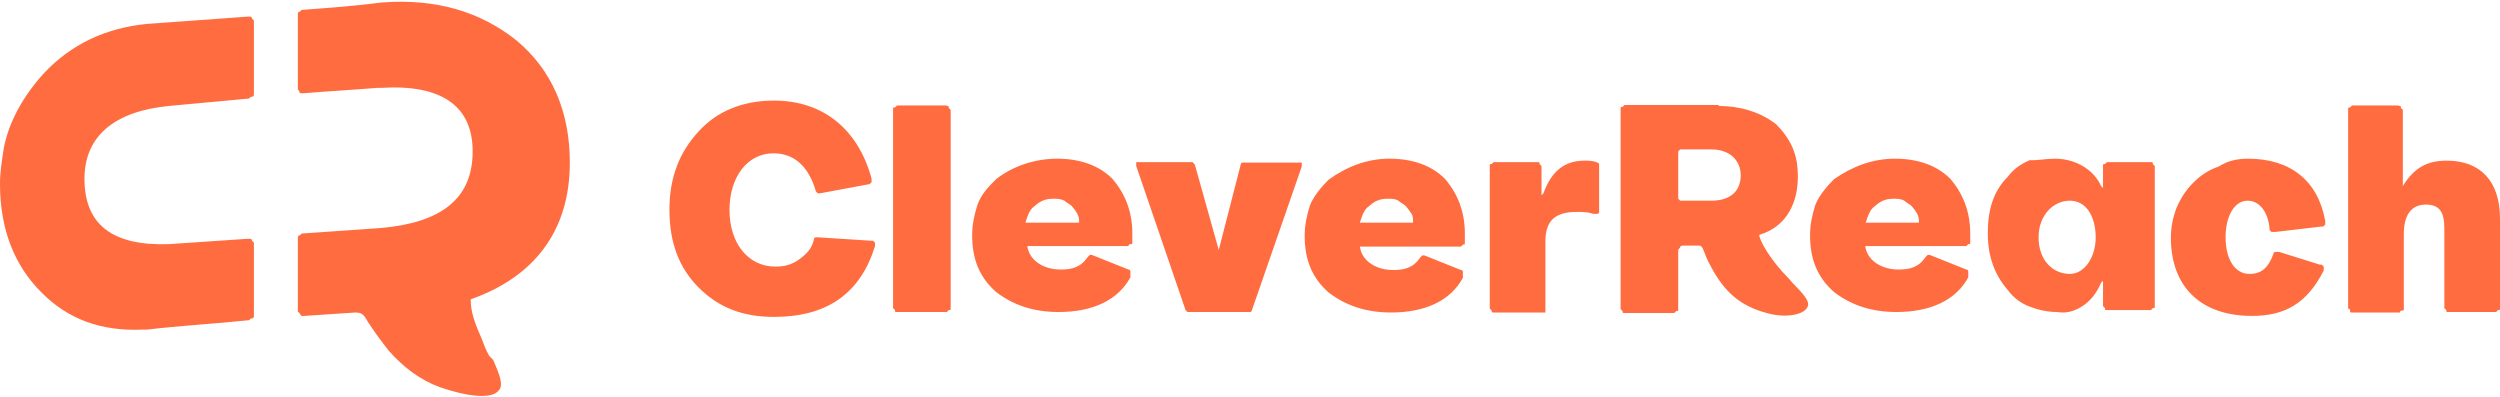 <?xml version="1.0" encoding="utf-8"?>
<!-- Generator: Adobe Illustrator 26.0.3, SVG Export Plug-In . SVG Version: 6.00 Build 0)  -->
<svg version="1.1" id="Ebene_1" xmlns="http://www.w3.org/2000/svg" xmlns:xlink="http://www.w3.org/1999/xlink" x="0px" y="0px"
	 viewBox="0 0 512 81.3" style="enable-background:new 0 0 512 81.3;" xml:space="preserve">
<style type="text/css">
	.st0{fill-rule:evenodd;clip-rule:evenodd;fill:#FF6C3F;}
</style>
<path class="st0" d="M105.8,8.3c7.2,6,10.9,14.5,10.9,25c0,14.2-7.5,23.5-20.3,28c0,2.6,0.8,4.8,2.3,8.2c0.4,1.1,0.8,2.2,1.5,3.4
	l0.4,0.4l0.4,0.4c1.1,2.6,2.3,5.2,1.1,6.3c-1.5,1.9-6.8,1.1-12-0.7c-4.1-1.5-7.5-4.1-10.5-7.5c-1.5-1.9-2.6-3.4-3.8-5.2
	c-1.1-1.5-1.1-2.6-3-2.6l-10.5,0.7h-0.4c0,0-0.4,0-0.4-0.4L61,63.8v-0.4V48.9c0-0.4,0-0.7,0.4-0.7c0.4-0.4,0.4-0.4,0.8-0.4
	c5.3-0.4,10.5-0.7,15.8-1.1c12.4-1.1,18.8-6,18.8-15.7c0-9.3-6.4-13.8-18.8-13h-0.8c-4.9,0.4-10.2,0.7-15.1,1.1h-0.4
	c0,0-0.4,0-0.4-0.4L61,18.3V18V3.1c0-0.4,0-0.7,0.4-0.7c0.4-0.4,0.4-0.4,0.8-0.4C67.4,1.6,73,1.2,78.3,0.5
	C89.2-0.3,98.3,2.3,105.8,8.3z M52,4.6v14.5c0,0.4,0,0.7-0.4,0.7c-0.4,0-0.4,0.4-0.8,0.4l-16.2,1.5C23.3,22.8,17.3,28,17.3,36.6
	c0,9.3,5.6,13.8,17.3,13.4l16.2-1.1h0.4c0,0,0.4,0,0.4,0.4l0.4,0.4V50v14.5c0,0.4,0,0.7-0.4,0.7c-0.4,0-0.4,0.4-0.8,0.4
	c-6.8,0.7-13.9,1.1-20.7,1.9h-0.8c-8.7,0.4-15.4-2.2-20.7-7.5C3,54.5,0,47,0,37.7c0-2.6,0.4-4.8,0.8-7.5C1.9,24.7,4.9,19.5,9,15
	c5.6-6,12.8-9.3,21.1-10.1l20.7-1.5h0.4c0,0,0.4,0,0.4,0.4L52,4.2C52,4.2,52,4.2,52,4.6z M352,21.7c4.1,0,8.3,1.1,11.7,3.7
	c1.5,1.5,2.6,3,3.4,4.8c0.8,1.9,1.1,3.7,1.1,6c0,4.8-1.9,10.1-7.9,11.9c0,1.1,2.3,5.2,6,8.9c1.5,1.9,4.9,4.5,3.8,6
	c-0.8,1.5-4.5,2.2-8.3,1.1c-5.6-1.5-8.7-4.5-11.3-9.3c-1.9-3.4-1.5-4.5-2.6-4.5h-3c-0.4,0-0.8,0-0.8,0.4c-0.4,0.4-0.4,0.4-0.4,0.7
	v11.9c0,0.4,0,0.4-0.4,0.4l-0.4,0.4h-10.2c-0.4,0-0.4,0-0.4-0.4l-0.4-0.4v-41c0-0.4,0-0.4,0.4-0.4l0.4-0.4H352z M158.5,20.6
	c10.2,0,17.3,6,20,16c0,0.4,0,0.4,0,0.7l-0.4,0.4l-10.2,1.9h-0.4l-0.4-0.4c-1.5-5.2-4.5-7.8-8.7-7.8c-5.3,0-9,4.8-9,11.6
	s3.8,11.6,9.4,11.6c1.9,0,3.4-0.4,4.9-1.5c1.5-1.1,2.6-2.2,3-4.1c0,0,0-0.4,0.4-0.4h0.4l10.9,0.7h0.4c0,0,0,0,0.4,0.4V50v0.4
	c-3,9.7-9.8,14.5-20.7,14.5c-6.4,0-11.3-1.9-15.4-6c-4.1-4.1-6-9.3-6-16c0-6.3,1.9-11.6,6-16C146.8,22.8,152.1,20.6,158.5,20.6z
	 M420.9,32.5c4.1,0,7.9,2.2,9.4,5.6l0.4,0.4V34c0-0.4,0-0.4,0.4-0.4l0.4-0.4h9c0.4,0,0.4,0,0.4,0.4l0.4,0.4v28.7
	c0,0.4,0,0.4-0.4,0.4l-0.4,0.4h-9c-0.4,0-0.4,0-0.4-0.4l-0.4-0.4v-5.2l-0.4,0.4c-0.8,1.9-1.9,3.4-3.4,4.5s-3.4,1.9-5.6,1.5
	c-1.9,0-3.8-0.4-5.6-1.1c-1.9-0.7-3.4-1.9-4.5-3.4c-2.6-3-4.1-6.7-4.1-11.6c0-4.8,1.1-8.6,4.1-11.6c1.1-1.5,2.6-2.6,4.5-3.4
	C417.1,32.9,419,32.5,420.9,32.5z M216.5,32.5c4.9,0,8.7,1.5,11.3,4.1c2.6,3,4.1,6.7,4.1,11.2v0.7c0,0.4,0,0.7,0,1.1
	c0,0.4,0,0.4-0.4,0.4c-0.4,0-0.4,0.4-0.4,0.4h-20.7c0.4,3,3.4,4.8,6.8,4.8c2.3,0,4.1-0.4,5.6-2.6l0.4-0.4h0.4l7.5,3
	c0,0,0.4,0,0.4,0.4V56v0.4v0.4c-2.6,4.8-7.9,7.1-14.7,7.1c-5.3,0-9.4-1.5-12.8-4.1c-3.4-3-4.9-6.7-4.9-11.6c0-2.2,0.4-4.1,1.1-6.3
	c0.8-2.2,2.3-3.7,3.8-5.2C207.4,34,212,32.5,216.5,32.5z M388.1,32.5c4.9,0,8.7,1.5,11.3,4.1c2.6,3,4.1,6.7,4.1,11.2v0.7
	c0,0.4,0,0.7,0,1.1c0,0.4,0,0.4-0.4,0.4l-0.4,0.4h-20.7c0.4,3,3.4,4.8,6.8,4.8c2.3,0,4.1-0.4,5.6-2.6l0.4-0.4h0.4l7.5,3
	c0,0,0.4,0,0.4,0.4c0,0,0,0,0,0.4v0.4v0.4c-2.6,4.8-7.9,7.1-14.7,7.1c-5.3,0-9.4-1.5-12.8-4.1c-3.4-3-4.9-6.7-4.9-11.6
	c0-2.2,0.4-4.1,1.1-6.3c0.8-1.9,2.3-3.7,3.8-5.2C379.5,34,383.6,32.5,388.1,32.5z M284.6,32.5c4.9,0,8.7,1.5,11.3,4.1
	c2.6,3,4.1,6.7,4.1,11.2v0.4c0,0.7,0,1.1,0,1.5c0,0.4,0,0.4-0.4,0.4l-0.4,0.4h-20.7c0.4,3,3.4,4.8,6.8,4.8c2.3,0,4.1-0.4,5.6-2.6
	l0.4-0.4h0.4l7.5,3c0,0,0.4,0,0.4,0.4s0,0,0,0.4v0.4v0.4c-2.6,4.8-7.9,7.1-14.7,7.1c-5.3,0-9.4-1.5-12.8-4.1
	c-3.4-3-4.9-6.7-4.9-11.6c0-2.2,0.4-4.1,1.1-6.3c0.8-1.9,2.3-3.7,3.8-5.2C276,34,280.1,32.5,284.6,32.5z M460.4,32.5
	c8.7,0,14.3,4.5,15.8,12.7v0.4v0.4c0,0,0,0-0.4,0.4h-0.4l-9.4,1.1h-0.4h-0.4c0,0,0,0-0.4-0.4v-0.4c-0.4-3.7-2.3-5.6-4.5-5.6
	c-2.6,0-4.5,3-4.5,7.5c0,4.5,1.9,7.5,4.9,7.5c2.3,0,3.8-1.1,4.9-4.1c0-0.4,0.4-0.4,0.4-0.4c0.4,0,0.4,0,0.8,0l8.3,2.6h0.4
	c0,0,0,0,0.4,0.4v0.4v0.4c-3.4,6.7-7.9,9.3-14.7,9.3c-10.5,0-16.6-6-16.6-16c0-2.2,0.4-4.1,1.1-6c0.8-1.9,1.9-3.7,3.4-5.2
	c1.5-1.5,3-2.6,5.3-3.4C456.3,32.9,458.2,32.5,460.4,32.5z M193.9,21.7c0.4,0,0.4,0,0.4,0.4l0.4,0.4v40.6c0,0.4,0,0.4-0.4,0.4
	l-0.4,0.4h-10.2c-0.4,0-0.4,0-0.4-0.4l-0.4-0.4V22.4c0-0.4,0-0.4,0.4-0.4l0.4-0.4H193.9L193.9,21.7z M324.5,32.9
	c0.8,0,1.9,0,2.6,0.4c0,0,0.4,0,0.4,0.4s0,0.4,0,0.4v8.9v0.4c0,0,0,0.4-0.4,0.4h-0.4h-0.4c-1.1-0.4-2.3-0.4-3.4-0.4
	c-4.5,0-6.4,1.9-6.4,6v13.8v0.4c0,0,0,0,0,0.4c0,0,0,0-0.4,0h-0.4h-9.8c-0.4,0-0.4,0-0.4-0.4l-0.4-0.4V34c0-0.4,0-0.4,0.4-0.4
	l0.4-0.4h9c0.4,0,0.4,0,0.4,0.4l0.4,0.4v6l0.4-0.4C317.7,35.1,320.4,32.9,324.5,32.9z M244.3,33.3C244.7,33.3,244.7,33.3,244.3,33.3
	c0.4,0.4,0.4,0.4,0.4,0.4l4.9,17.5l4.5-17.5c0,0,0-0.4,0.4-0.4h0.4h10.9c0,0,0,0,0.4,0c0,0,0,0,0.4,0c0,0,0,0,0,0.4c0,0,0,0,0,0.4
	l-10.2,29.4c0,0,0,0.4-0.4,0.4h-0.4h-12h-0.4c0,0,0,0-0.4-0.4L232.7,34c0,0,0,0,0-0.4c0,0,0,0,0-0.4c0,0,0,0,0.4,0c0,0,0,0,0.4,0
	H244.3z M491.3,21.7c0.4,0,0.4,0,0.4,0.4l0.4,0.4v16v-0.4c2.3-3.7,4.9-5.2,9-5.2c6.8,0,10.9,4.1,10.9,11.9v18.3c0,0.4,0,0.4-0.4,0.4
	l-0.4,0.4h-9.8c-0.4,0-0.4,0-0.4-0.4l-0.4-0.4V46.7c0-3.4-1.1-4.8-3.8-4.8c-3,0-4.5,2.2-4.5,6v15.3c0,0.4,0,0.4-0.4,0.4
	c-0.4,0-0.4,0.4-0.4,0.4h-9.8c-0.4,0-0.4,0-0.4-0.4s-0.4-0.4-0.4-0.4V22.4c0-0.4,0-0.4,0.4-0.4l0.4-0.4H491.3L491.3,21.7z
	 M423.9,41.1c-3.4,0-6.4,3-6.4,7.5c0,4.8,3,7.5,6.4,7.5c3,0,5.3-3.4,5.3-7.5C429.2,44.4,427.3,41.1,423.9,41.1z M387.8,40.7
	c-1.5,0-2.6,0.4-3.8,1.5c-1.1,0.7-1.5,2.2-1.9,3.4H393c0-0.7,0-1.1-0.4-1.9c-0.4-0.7-0.8-1.1-1.1-1.5c-0.4-0.4-1.1-0.7-1.5-1.1
	C389.3,40.7,388.5,40.7,387.8,40.7z M215.7,40.7c-1.5,0-2.6,0.4-3.8,1.5c-1.1,0.7-1.5,2.2-1.9,3.4H221c0-0.7,0-1.1-0.4-1.9
	c-0.4-0.7-0.8-1.1-1.1-1.5c-0.4-0.4-1.1-0.7-1.5-1.1C217.2,40.7,216.5,40.7,215.7,40.7z M284.2,40.7c-1.5,0-2.6,0.4-3.8,1.5
	c-1.1,0.7-1.5,2.2-1.9,3.4h10.9c0-0.7,0-1.5-0.4-1.9c-0.4-0.7-0.8-1.1-1.1-1.5c-0.4-0.4-1.1-0.7-1.5-1.1
	C285.7,40.7,285,40.7,284.2,40.7z M350.5,30.6h-6h-0.4l-0.4,0.4v9.3v0.4l0.4,0.4h6.4c3.8,0,6-1.9,6-5.2
	C356.5,32.9,354.3,30.6,350.5,30.6z"/>
</svg>
